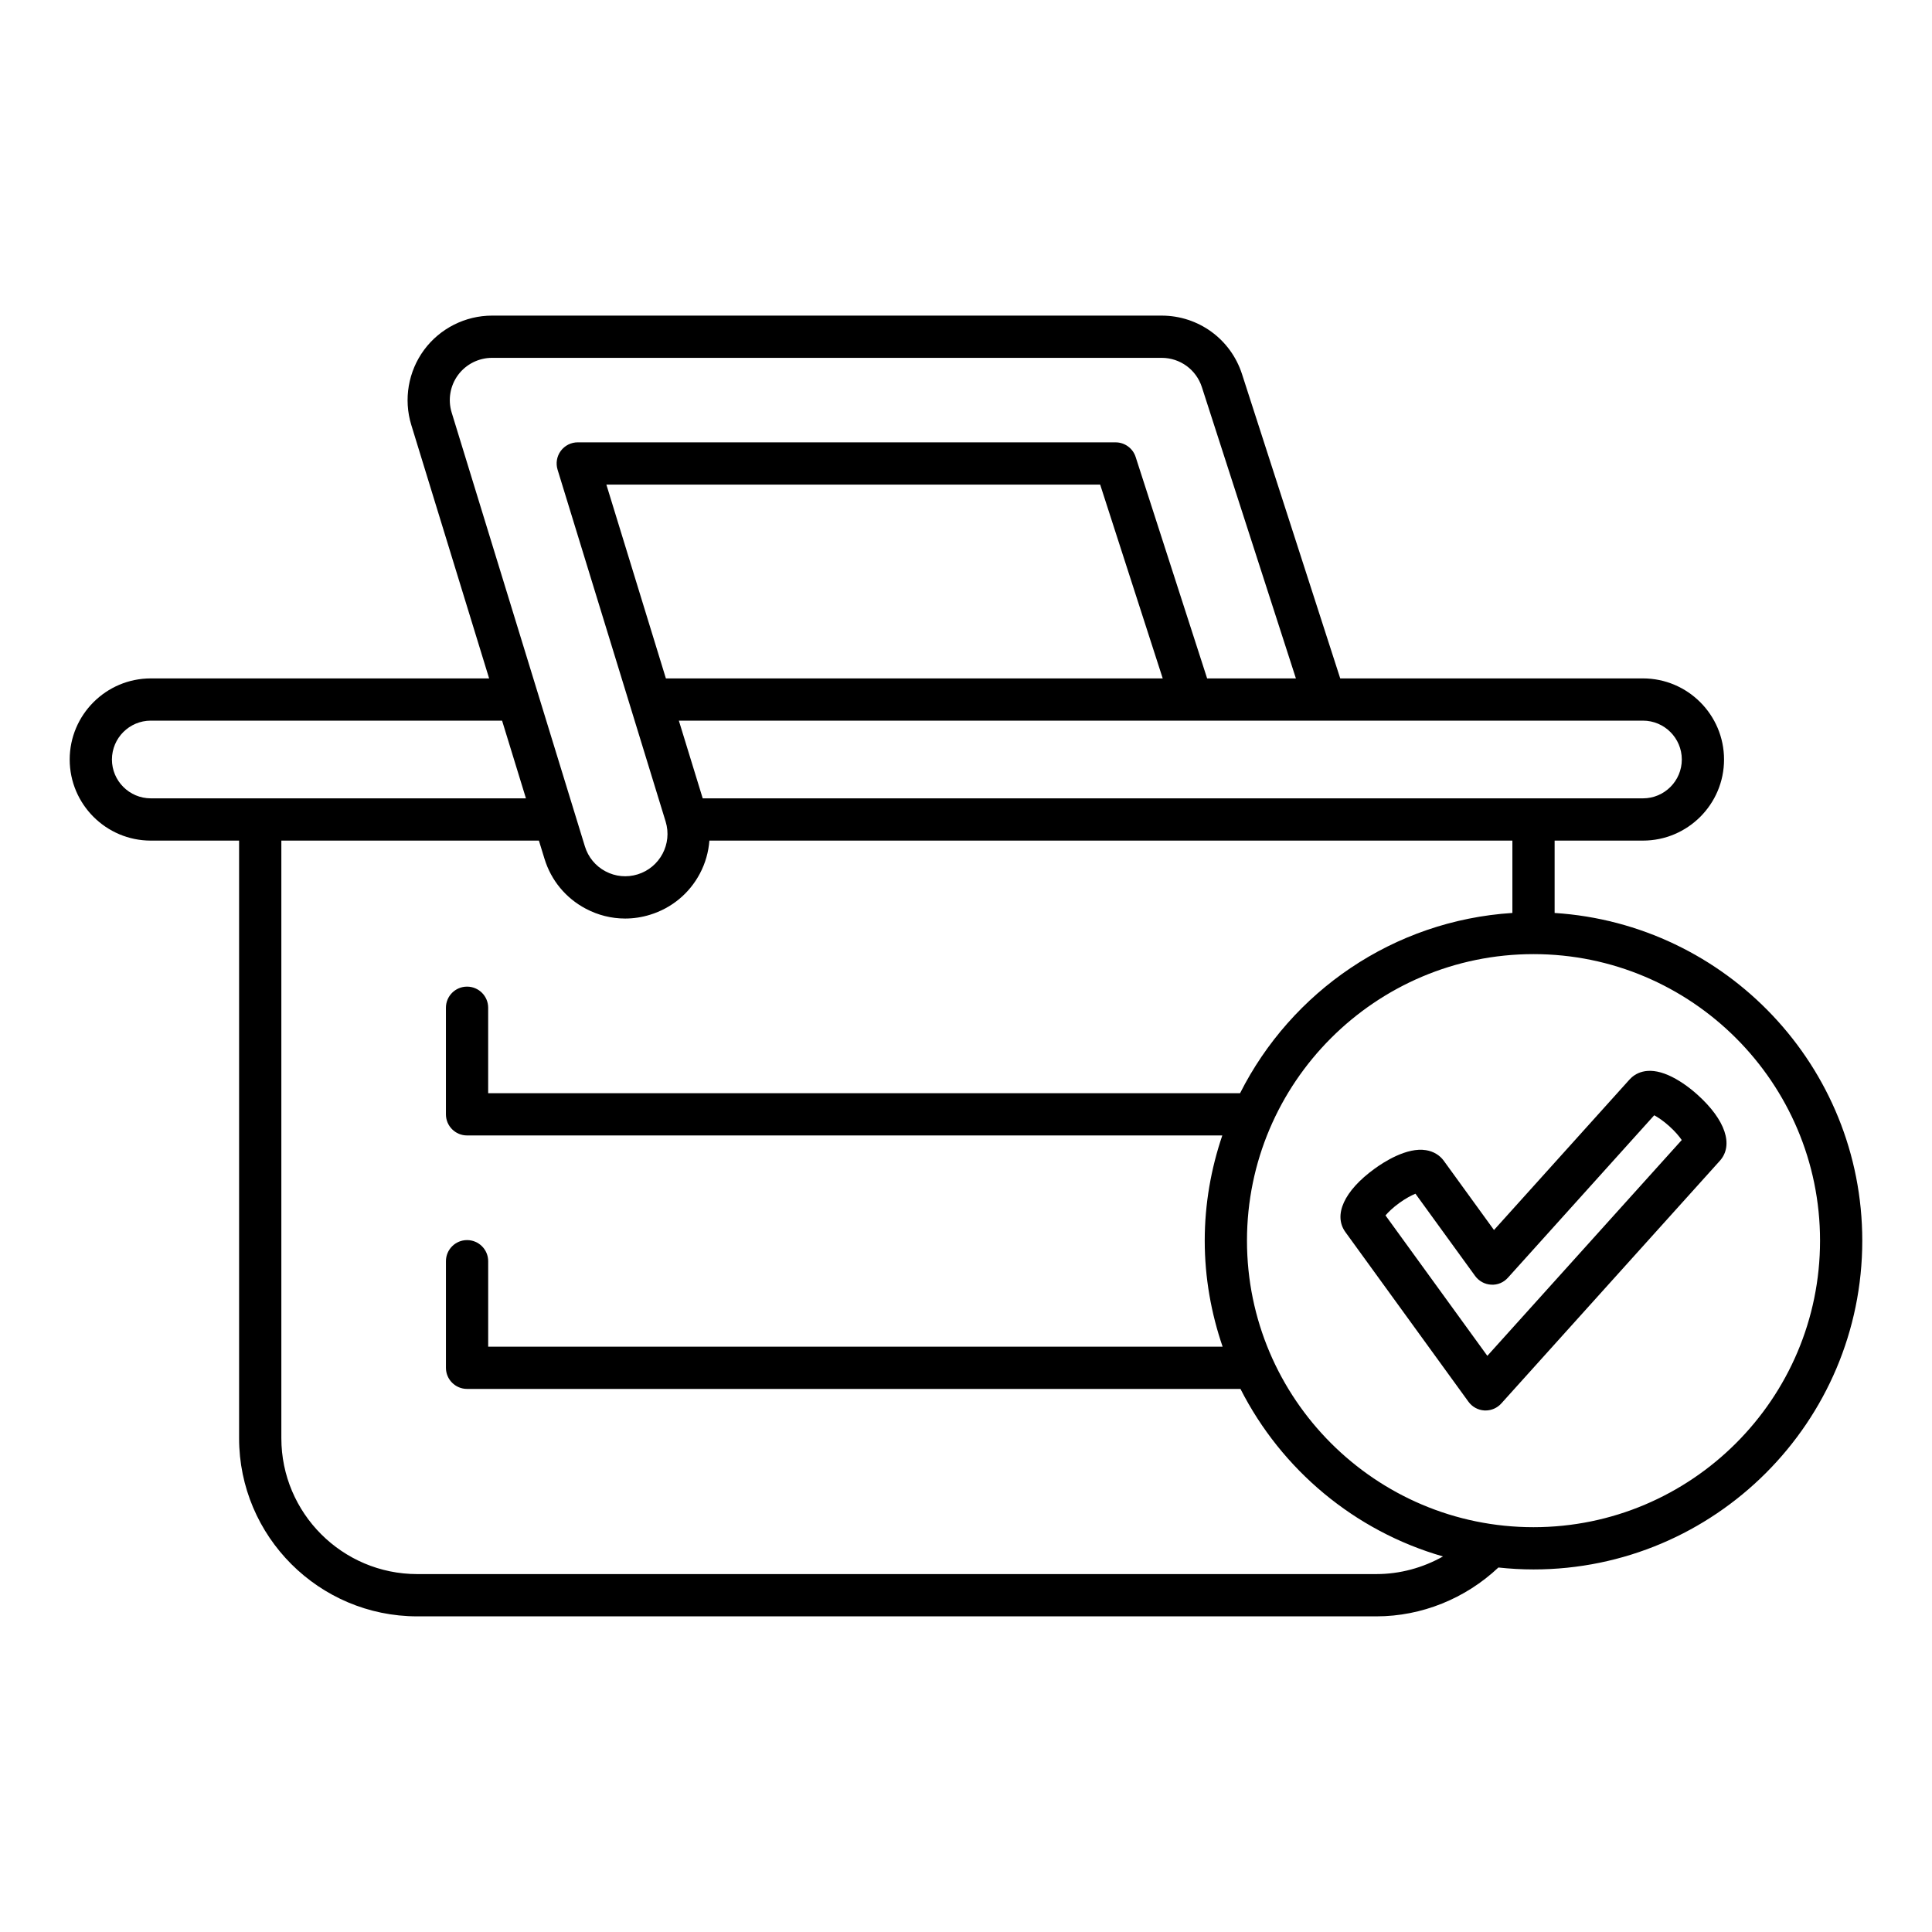 <?xml version="1.0" encoding="UTF-8"?>
<!-- Uploaded to: ICON Repo, www.svgrepo.com, Generator: ICON Repo Mixer Tools -->
<svg fill="#000000" width="800px" height="800px" version="1.1" viewBox="144 144 512 512" xmlns="http://www.w3.org/2000/svg">
 <g>
  <path d="m183.96 366.77h23.402v158.37c0 26.031 21.184 47.211 47.215 47.211h254.2c11.98 0 23.578-4.715 32.316-12.945 3.059 0.328 6.156 0.512 9.301 0.512 48.043 0 87.129-39.086 87.129-87.129 0-46.152-36.098-83.934-81.531-86.844v-19.176h23.402c11.852 0 21.496-9.637 21.496-21.488 0-11.852-9.645-21.496-21.496-21.496h-80.219l-26.023-80.629c-2.992-9.281-11.555-15.516-21.309-15.516h-177.45c-7.074 0-13.805 3.394-18 9.082-4.203 5.684-5.477 13.113-3.398 19.887l20.629 67.176h-89.656c-11.852 0-21.496 9.645-21.496 21.496 0.004 11.848 9.645 21.488 21.496 21.488zm324.82 194.38h-254.2c-19.859 0-36.02-16.152-36.02-36.016v-158.37h68.254l1.48 4.816c1.754 5.731 5.637 10.426 10.934 13.23 3.269 1.734 6.84 2.613 10.43 2.613 2.215 0 4.438-0.332 6.613-1.008 5.719-1.754 10.41-5.637 13.207-10.918 1.461-2.754 2.285-5.719 2.519-8.734h212.8v19.176c-31.59 2.023-58.609 20.902-72.168 47.77h-199.26v-22.645c0-3.094-2.504-5.598-5.598-5.598s-5.598 2.504-5.598 5.598v28.242c0 3.094 2.504 5.598 5.598 5.598h200.15c-2.973 8.766-4.656 18.121-4.656 27.879 0 9.84 1.715 19.27 4.738 28.098h-194.63v-22.645c0-3.094-2.504-5.598-5.598-5.598s-5.598 2.504-5.598 5.598v28.242c0 3.094 2.504 5.598 5.598 5.598h204.96c10.859 21.375 30.234 37.668 53.672 44.398-5.359 3.023-11.438 4.672-17.637 4.672zm117.55-88.363c0 41.871-34.062 75.934-75.934 75.934-41.871 0-75.934-34.062-75.934-75.934 0-41.871 34.062-75.934 75.934-75.934 41.867 0 75.934 34.062 75.934 75.934zm-46.934-137.81c5.68 0 10.301 4.621 10.301 10.301 0 5.676-4.621 10.293-10.301 10.293h-249.17l-6.324-20.594zm-258.93-11.195-15.773-51.359h130.86l16.578 51.359zm-56.773-70.461c-1.039-3.391-0.406-7.106 1.699-9.949 2.098-2.844 5.461-4.539 9-4.539h177.46c4.875 0 9.156 3.117 10.656 7.758l24.918 77.191h-23.527l-18.941-58.68c-0.742-2.309-2.898-3.875-5.324-3.875l-142.52-0.004c-1.777 0-3.445 0.844-4.504 2.269-1.055 1.434-1.367 3.273-0.848 4.977l28.637 93.254c1.816 5.898-1.516 12.18-7.422 13.996-2.859 0.879-5.875 0.59-8.512-0.805-2.644-1.398-4.586-3.75-5.465-6.621zm-79.727 81.656h93.09l6.324 20.594h-99.414c-5.68 0-10.301-4.621-10.301-10.293 0.004-5.684 4.621-10.301 10.301-10.301z"/>
  <path d="m526.62 451.62c-1.086-1.504-2.762-2.5-4.707-2.809-5.074-0.844-11.238 3.164-13.648 4.922-8.035 5.828-10.992 12.258-7.715 16.789l32.609 44.957c0.996 1.367 2.547 2.215 4.238 2.309 0.098 0.004 0.195 0.004 0.297 0.004 1.578 0 3.094-0.668 4.16-1.852l57.914-64.305c3.738-4.156 1.477-10.863-5.898-17.504-2.504-2.258-5.231-4.094-7.688-5.172-5.801-2.547-8.973-0.387-10.344 1.133l-35.914 39.875zm55.766-12.062c1.012 0.547 2.426 1.488 3.996 2.898 1.578 1.422 2.652 2.723 3.297 3.664l-51.52 57.191-26.988-37.211c0.742-0.875 1.957-2.066 3.664-3.301 1.707-1.234 3.215-2.016 4.273-2.453l15.816 21.797c0.996 1.367 2.547 2.215 4.238 2.309 1.711 0.113 3.324-0.586 4.457-1.848z"/>
 </g>
</svg>